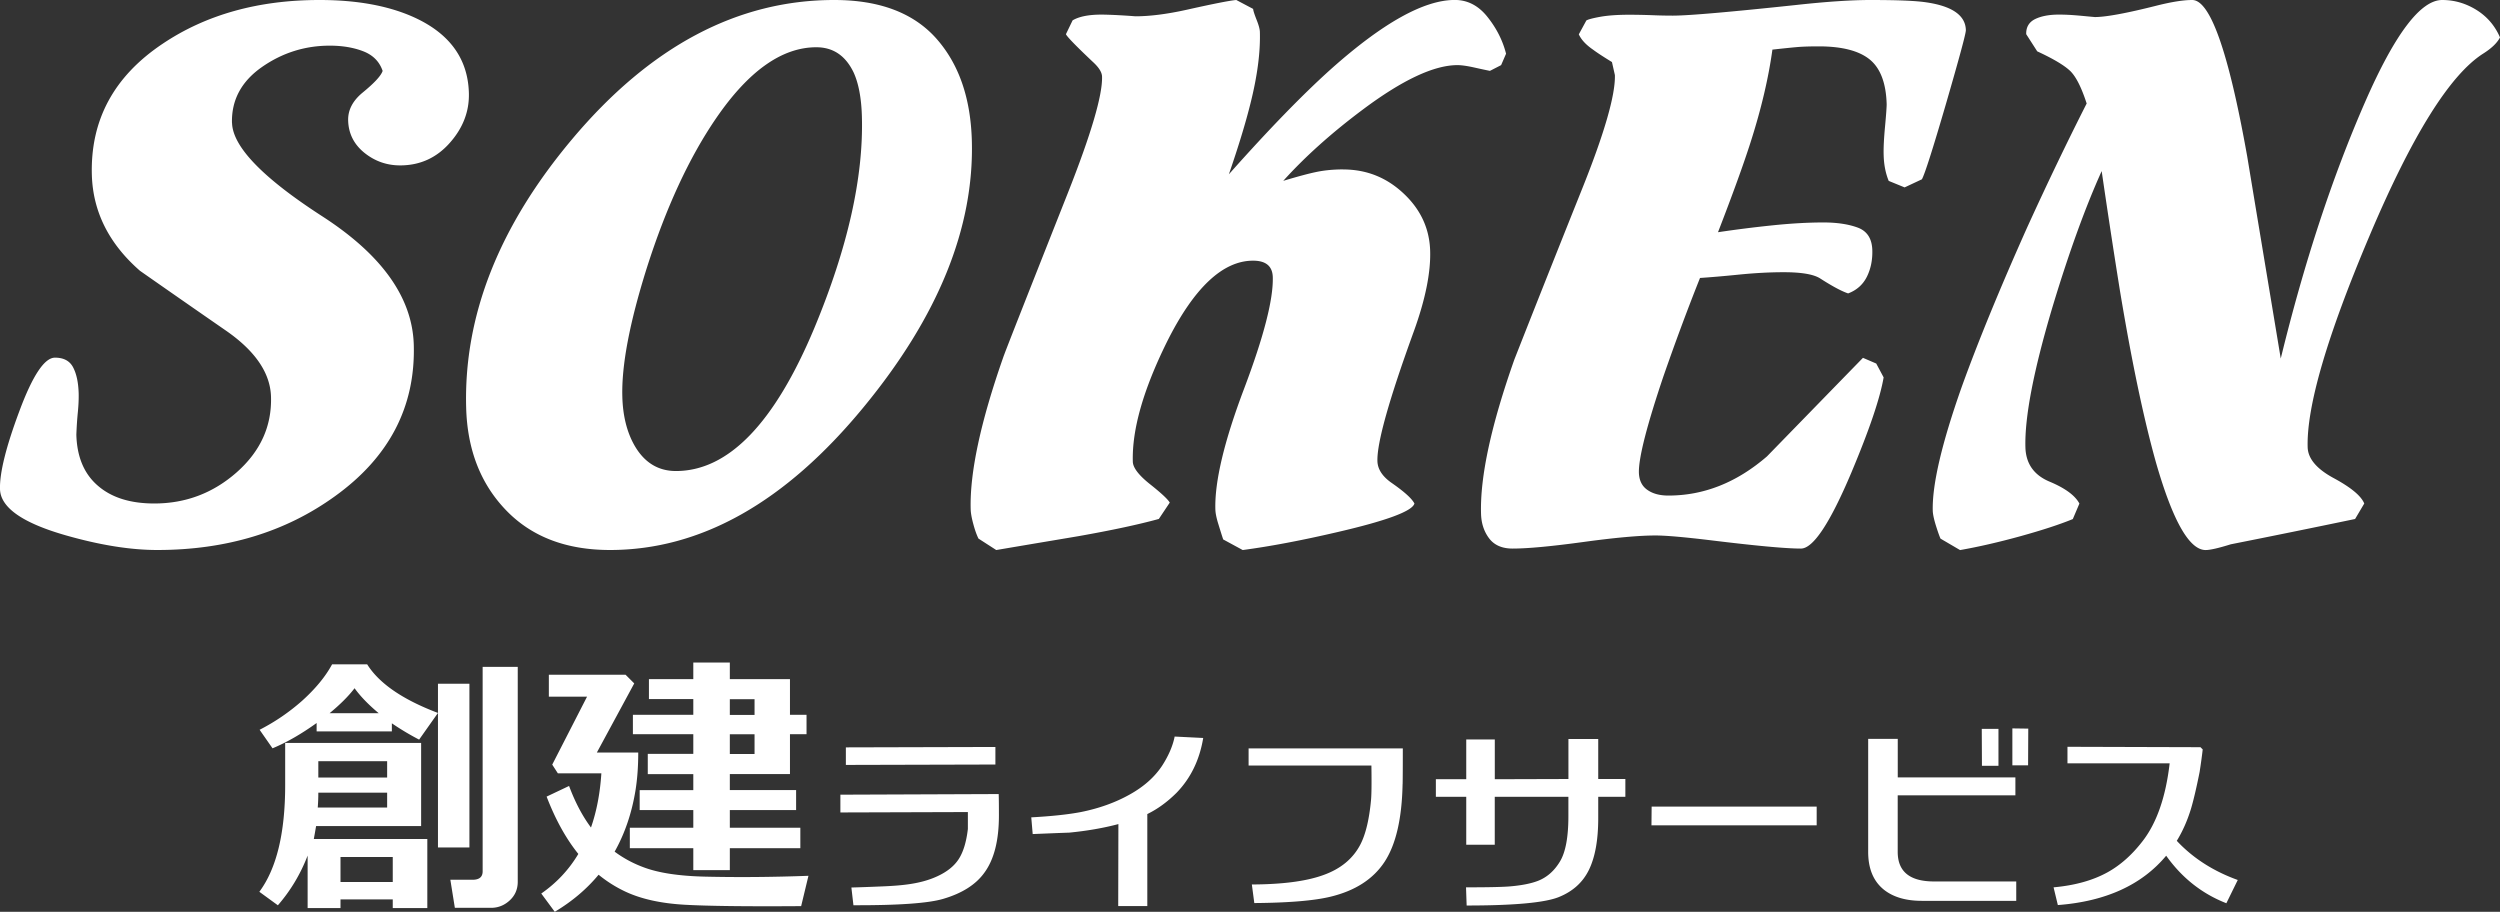 <svg xmlns="http://www.w3.org/2000/svg" id="_レイヤー_1" data-name="レイヤー_1" version="1.1" viewBox="0 0 561.23 204.69"><rect x="0" y="0" width="561.23" height="204.69" fill="#333333" stroke="none"/><defs><style>.st0{fill:#fff}</style></defs><path d="M52.09 27.58c.15 5.36 6.92 12.37 20.29 21 13.38 8.65 20.22 18.26 20.51 28.86.38 13.88-5.52 25.21-17.71 33.97-11.14 8.05-24.44 12.06-39.88 12.06-6.01 0-12.85-1.1-20.49-3.28C5.06 117.41.12 113.95 0 109.81c-.1-3.63 1.34-9.47 4.34-17.49 2.98-8.02 5.65-12.03 8-12.03 1.97 0 3.32.73 4.08 2.19.76 1.46 1.17 3.4 1.24 5.82.03 1.22-.03 2.61-.18 4.19-.16 1.57-.27 3.26-.34 5.08.13 4.98 1.74 8.81 4.82 11.46 3.08 2.68 7.3 4 12.67 4 7.06 0 13.23-2.34 18.53-7.02 5.3-4.7 7.86-10.32 7.68-16.9-.14-5.35-3.52-10.32-10.12-14.89s-13.03-9.04-19.3-13.43c-6.97-6.08-10.57-13.28-10.8-21.54-.34-12.3 4.95-22.1 15.87-29.41C46.25 3.28 57.99 0 71.73 0c8.76 0 16.06 1.4 21.89 4.2 7.56 3.65 11.43 9.21 11.64 16.65.12 4.14-1.32 7.89-4.3 11.24-2.98 3.36-6.69 5.04-11.14 5.04-3.01 0-5.68-.95-8.02-2.83-2.34-1.9-3.55-4.3-3.64-7.23-.07-2.32.99-4.39 3.16-6.21 2.7-2.2 4.22-3.84 4.58-4.94-.71-2.08-2.15-3.54-4.31-4.39-2.17-.85-4.69-1.28-7.55-1.28-5.59 0-10.68 1.61-15.28 4.83-4.59 3.23-6.81 7.41-6.68 12.51M218.17 31.55c.54 19.57-7.55 39.51-24.26 59.81-17.59 21.41-36.58 32.11-56.98 32.11-9.81 0-17.58-2.97-23.3-8.9-5.73-5.93-8.72-13.6-8.98-23.02-.57-20.68 7.37-40.8 23.84-60.37C145.97 10.4 165.57 0 187.28 0c10.07 0 17.67 2.84 22.8 8.52 5.12 5.7 7.82 13.37 8.09 23.04m-78.46 57.47c.11 4.28 1.01 7.89 2.65 10.83 2.2 3.92 5.33 5.88 9.38 5.88 11.77 0 22.14-10.72 31.09-32.14 7.48-17.99 11.03-33.79 10.66-47.38-.11-4.16-.73-7.46-1.84-9.91-1.81-3.8-4.6-5.7-8.39-5.7-7.72 0-15.23 5.32-22.52 15.97-6.03 8.81-11.22 20.02-15.55 33.61-3.85 12.25-5.68 21.86-5.48 28.84M301.52 38.04c5.24 0 9.76 1.8 13.59 5.41 3.83 3.59 5.81 7.89 5.95 12.89.14 4.87-1.08 10.86-3.62 17.92-5.59 15.38-8.34 25.12-8.22 29.27.06 1.83 1.15 3.48 3.28 4.94 2.8 1.95 4.47 3.47 5.03 4.57-.48 1.72-6.24 3.85-17.28 6.41-7.8 1.82-14.89 3.18-21.27 4.03l-4.38-2.38c-.29-.85-.64-1.98-1.07-3.38-.44-1.4-.67-2.52-.69-3.39-.17-6.22 1.97-15.21 6.42-26.99 4.45-11.76 6.61-20.14 6.47-25.15-.08-2.44-1.55-3.67-4.42-3.67-6.8 0-13.25 6.06-19.31 18.17-5.33 10.76-7.9 19.76-7.69 26.97.04 1.34 1.33 3.03 3.86 5.04 2.54 2.01 4.02 3.4 4.43 4.13l-2.45 3.67c-4.41 1.22-10.39 2.51-17.95 3.85-3.64.62-9.83 1.65-18.55 3.13l-3.99-2.57c-.42-.85-.81-1.95-1.17-3.3-.36-1.34-.56-2.44-.58-3.3-.22-8.17 2.21-19.54 7.3-34.07.36-1.1 5.2-13.38 14.48-36.83 5.26-13.31 7.83-22.05 7.71-26.2-.02-.98-.71-2.07-2.05-3.3-3.76-3.55-5.77-5.62-6.06-6.23l1.5-3.11c1.41-.84 3.55-1.29 6.43-1.29.91 0 2.03.04 3.34.1 1.3.07 2.75.15 4.32.28 3.26 0 7.12-.49 11.53-1.47C272.39.85 276.1.12 277.54 0l3.78 2c.02.37.27 1.16.75 2.38.49 1.22.74 2.14.76 2.74.14 4.63-.58 10-2.11 16.1-1.06 4.27-2.66 9.57-4.85 15.91 8.88-10 16.52-17.87 22.9-23.6C310.39 5.17 319.65-.01 326.58-.01c2.88 0 5.34 1.27 7.37 3.84 2.03 2.55 3.41 5.3 4.15 8.23l-1.11 2.56-2.51 1.29c-.65-.13-1.81-.37-3.45-.74-1.65-.37-2.93-.55-3.84-.55-5.24 0-12.28 3.29-21.12 9.88-7.04 5.25-13.04 10.61-17.99 16.1 3.24-.98 5.75-1.65 7.5-2.01 1.76-.36 3.74-.56 5.97-.56M385.68 52.13c4.03-.6 8.13-1.12 12.31-1.55 4.17-.43 7.96-.64 11.36-.64 3.15 0 5.73.41 7.79 1.19 2.05.8 3.11 2.48 3.18 5.04.06 2.2-.34 4.17-1.21 5.94-.88 1.77-2.28 3.03-4.22 3.76-1.46-.49-3.51-1.59-6.18-3.3-1.46-.98-4.22-1.46-8.28-1.46-3.14 0-6.53.18-10.18.55-3.66.37-6.53.6-8.61.74-2.82 7.06-5.56 14.45-8.23 22.13-3.74 11.1-5.57 18.29-5.49 21.59.06 1.71.67 2.99 1.88 3.84 1.2.86 2.78 1.29 4.74 1.29 7.98 0 15.34-2.93 22.13-8.79 7.13-7.32 14.3-14.69 21.55-22.13l2.98 1.28 1.66 3.11c-.79 4.64-3.21 11.78-7.26 21.41-4.79 11.33-8.56 17.02-11.31 17.02-3.4 0-10.09-.62-20.06-1.84-6.03-.73-10.24-1.1-12.58-1.1-3.66 0-9.08.49-16.25 1.47s-12.45 1.47-15.84 1.47c-2.35 0-4.11-.77-5.26-2.29-1.15-1.52-1.77-3.39-1.82-5.57-.23-8.3 2.27-19.83 7.48-34.58 4.89-12.44 9.91-25.06 15.04-37.88 5.15-12.79 7.65-21.46 7.53-25.97l-.66-2.93c-1.99-1.22-3.39-2.14-4.2-2.75-1.6-1.09-2.68-2.24-3.24-3.47l1.69-3.11c.38-.24 1.42-.52 3.12-.83 1.69-.3 3.85-.46 6.46-.46 1.83 0 3.57.04 5.21.1 1.64.07 3.17.1 4.61.1 3.53 0 12.73-.8 27.59-2.38C410.01.37 415.62 0 419.94 0c6.02 0 10.21.17 12.59.54 5.77.86 8.71 2.94 8.79 6.22.02.73-1.47 6.22-4.44 16.47-2.99 10.25-4.8 15.91-5.43 17.02l-3.88 1.82-3.57-1.46c-.7-1.71-1.07-3.61-1.13-5.68-.06-1.71.06-3.9.31-6.58s.36-4.34.36-4.95c-.13-4.75-1.41-8.1-3.81-10.05-2.41-1.96-6.24-2.94-11.46-2.94-1.7 0-3.04.04-4.02.1-.98.06-3.11.27-6.36.63-.87 6.35-2.5 13.31-4.92 20.86-1.56 4.88-3.99 11.6-7.29 20.12M530.76 113.03l-2.06 3.48c-9.36 1.95-18.66 3.85-27.9 5.68-2.73.85-4.62 1.29-5.65 1.29-3.66 0-7.38-6.54-11.14-19.62-2.74-9.76-5.46-22.67-8.11-38.67-1.43-8.92-2.79-17.85-4.09-26.78-3.69 8.17-7.4 18.42-11.11 30.74-4.2 14.15-6.2 24.58-6.01 31.28.11 3.66 1.91 6.22 5.41 7.69 3.5 1.46 5.75 3.11 6.71 4.93l-1.48 3.48c-2.97 1.22-6.9 2.5-11.77 3.85-4.86 1.34-9.38 2.38-13.54 3.11l-4.39-2.57c-.27-.6-.62-1.61-1.06-3.01-.43-1.4-.65-2.48-.68-3.21-.16-5.85 2.01-15.12 6.49-27.81 3.65-10.12 8.55-22.07 14.71-35.85 4.56-10 9.02-19.27 13.35-27.8-1.15-3.55-2.35-5.95-3.62-7.23-1.29-1.27-3.78-2.77-7.48-4.48l-2.47-3.85c-.05-1.57.62-2.7 1.97-3.38 1.36-.67 3.15-1.02 5.37-1.02 1.44 0 2.81.08 4.13.19 1.3.11 2.63.25 3.93.36 2.47 0 7.1-.85 13.86-2.56C487.51.42 490.17 0 492.14 0c4.05 0 8.17 11.7 12.34 35.11 2.5 15.12 5.02 30.25 7.53 45.38 5.28-21.64 11.62-40.9 19.01-57.76C537.66 7.58 543.41 0 548.25 0c2.75 0 5.31.75 7.71 2.24 2.4 1.5 4.14 3.55 5.27 6.16-.63 1.23-1.9 2.46-3.83 3.67-7.45 4.78-15.95 18.39-25.46 40.87-9.52 22.47-14.14 38.3-13.89 47.45.07 2.57 2.03 4.89 5.88 6.96 3.84 2.08 6.13 3.97 6.83 5.69M88.17 201.91H76.44v1.95h-7.38v-11.79c-1.6 4.16-3.83 7.88-6.68 11.16l-4.16-3.03c3.87-5.21 5.8-13.2 5.8-23.96v-9.46h30.52v18.67H70.96c-.17 1.01-.34 1.98-.51 2.9h25.48v15.51h-7.76v-1.95Zm-.19-37.71h-16.9v-1.89c-3.45 2.48-6.75 4.37-9.9 5.68l-2.9-4.16c3.45-1.77 6.62-3.93 9.52-6.49 3.03-2.73 5.28-5.47 6.75-8.2h7.88c2.69 4.29 7.99 7.92 15.89 10.91v-6.56h7.06v36.76h-7.06v-30.2l-4.23 5.99c-2.1-1.09-4.14-2.31-6.12-3.66v1.83Zm-16.65 17.09h15.58v-3.34H71.46c0 1.09-.04 2.21-.13 3.34Zm15.58-6.74v-3.66H71.46v3.66h15.45Zm-12.93-14.44h11.04c-2.31-1.93-4.12-3.8-5.42-5.61-1.35 1.77-3.22 3.64-5.61 5.61ZM76.44 198h11.73v-5.61H76.44V198Zm39.79-.06c0 1.68-.6 3.08-1.8 4.19-1.2 1.11-2.6 1.67-4.19 1.67h-8.13l-1.01-6.3h4.98c1.51 0 2.27-.63 2.27-1.89V149.7h7.88v48.24ZM143.28 168.93c0 3.15-.21 6.01-.63 8.58-.84 5.09-2.4 9.65-4.67 13.68 1.98 1.47 4.16 2.65 6.56 3.53 3.36 1.26 7.97 1.95 13.81 2.08 7.36.17 15.07.11 23.14-.19l-1.64 6.81c-12.23.09-20.94-.02-26.11-.31-5.34-.3-9.8-1.28-13.37-2.96a29.06 29.06 0 0 1-5.99-3.78c-2.69 3.24-5.97 6.01-9.84 8.32l-3.03-4.1c3.45-2.4 6.22-5.36 8.32-8.89-2.78-3.45-5.15-7.74-7.12-12.87l5.04-2.39c1.35 3.62 2.98 6.73 4.92 9.33 1.26-3.61 2.04-7.67 2.33-12.17h-9.77l-1.26-1.95 7.82-15.26h-8.58v-4.92h17.22l1.95 1.95-8.39 15.51h9.27Zm.32 12.93v-4.48h12.04v-3.6h-10.22v-4.54h10.22v-4.42h-13.56v-4.35h13.56v-3.53h-9.96v-4.48h9.96v-3.72h8.2v3.72h13.5v8.01h3.72v4.35h-3.72v8.95h-13.5v3.6h14.88v4.48h-14.88v3.97h15.83v4.6h-15.83v4.92h-8.2v-4.92h-14.25v-4.6h14.25v-3.97H143.6Zm20.24-21.37h5.55v-3.53h-5.55v3.53Zm5.55 4.35h-5.55v4.42h5.55v-4.42ZM191.59 203.23l-.46-3.99c2.14-.06 4.27-.14 6.41-.23 2.5-.09 4.55-.24 6.14-.46 2.59-.34 4.84-.95 6.73-1.83 2.2-1.01 3.81-2.3 4.83-3.89 1.02-1.59 1.7-3.83 2.04-6.73v-3.8l-28.62.09v-3.99l35.54-.14c.03.89.05 2.49.05 4.81 0 5.59-1.08 9.86-3.25 12.82-1.92 2.69-5.02 4.66-9.3 5.91-3.33.98-10.03 1.45-20.1 1.42Zm-1.7-31.51v-3.94l33.57-.09v3.94l-33.57.09ZM251.03 203.41l.04-18.41c-3.36.89-7.04 1.53-11.04 1.92-1.77.06-4.51.17-8.2.32l-.32-3.75c4.55-.25 8.26-.64 11.13-1.19 4.09-.82 7.74-2.13 10.94-3.92 3.21-1.78 5.65-3.96 7.33-6.52 1.43-2.23 2.37-4.4 2.79-6.51l6.41.32c-.82 4.95-2.82 9.05-6 12.32-2.05 2.04-4.23 3.63-6.55 4.76v20.65h-6.55ZM314.87 176.03c-.15 7.75-1.5 13.57-4.05 17.45-2.55 3.88-6.6 6.49-12.16 7.83-3.69.89-9.39 1.36-17.08 1.42l-.55-4.17c6.9-.03 12.24-.73 16.03-2.11 3.94-1.4 6.73-3.72 8.38-6.96 1.16-2.29 1.94-5.57 2.34-9.85.12-1.19.15-3.78.09-7.78H280.3v-3.85h34.62c0 4.06-.01 6.73-.04 8.02ZM329.16 189.63v-10.76h-6.82v-3.94h6.82V166h6.41v8.93l16.53-.05v-8.98h6.69v8.98h6.09v3.99h-6.09v4.81c0 4.86-.69 8.7-2.06 11.54s-3.63 4.89-6.78 6.16c-3.14 1.27-10.04 1.9-20.7 1.9l-.14-4.08c4.49 0 7.63-.06 9.43-.18 2.84-.21 5.08-.64 6.73-1.28 2.02-.79 3.66-2.24 4.92-4.33 1.27-2.09 1.9-5.49 1.9-10.19v-4.35h-16.53v10.76h-6.41ZM407.84 185.28h-37.1l.04-4.21h37.05v4.21ZM426.02 174.52h26.42v4.03h-26.42v12.69c0 4.43 2.72 6.64 8.15 6.64h18.46v4.35h-21.2c-3.54 0-6.37-.82-8.47-2.47-2.38-1.89-3.57-4.73-3.57-8.52v-25.37h6.64v8.66Zm18.91-2.61-.04-8.29h3.75v8.29h-3.71Zm6.83-.1v-8.29l3.57.05-.04 8.24h-3.53ZM461.97 203.18l-.96-3.98c4.79-.43 8.84-1.56 12.14-3.39 2.87-1.59 5.48-3.91 7.83-6.96 3.18-4.09 5.21-9.92 6.09-17.49h-22.94v-3.71l29.86.09.5.5c-.15 1.34-.38 3.02-.69 5.04-.73 3.66-1.39 6.46-1.97 8.38-.82 2.65-1.88 5.02-3.16 7.1 3.63 3.88 8.2 6.81 13.69 8.79l-2.56 5.22c-5.47-2.14-9.97-5.69-13.51-10.67-5.47 6.56-13.57 10.26-24.32 11.08Z" class="st0"/></svg>
